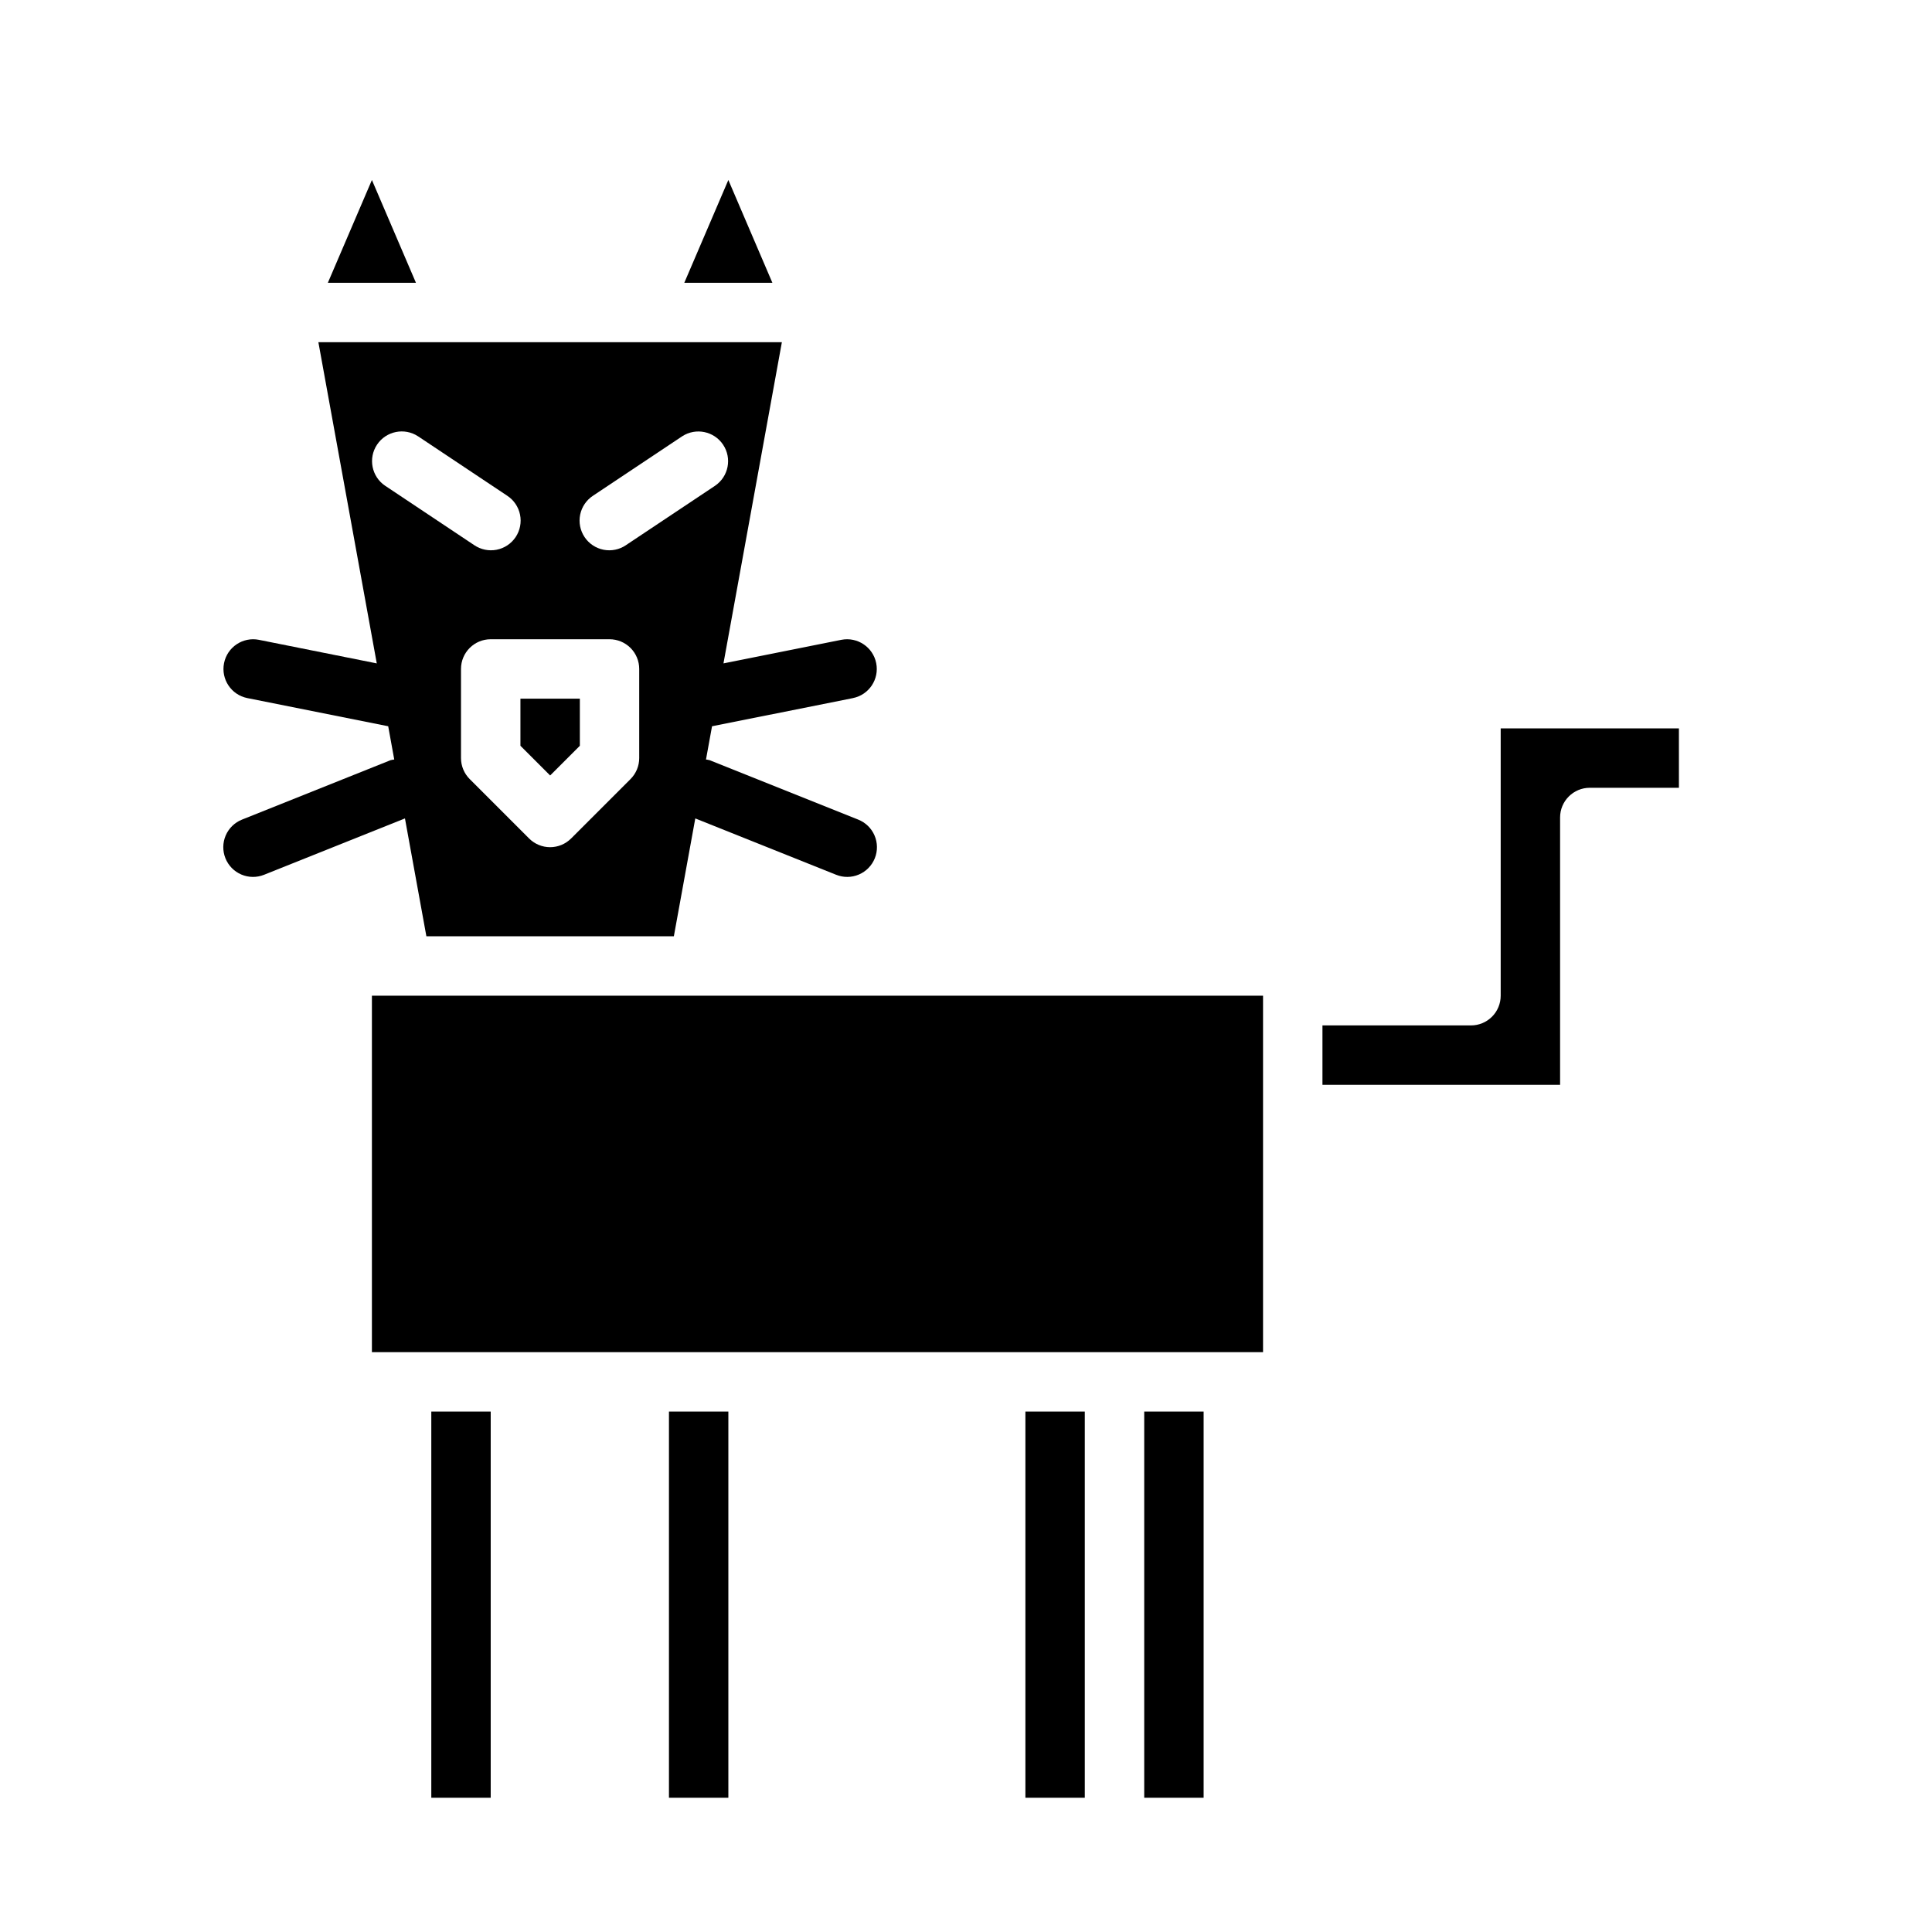 <?xml version="1.0" encoding="UTF-8"?>
<!-- Uploaded to: SVG Repo, www.svgrepo.com, Generator: SVG Repo Mixer Tools -->
<svg fill="#000000" width="800px" height="800px" version="1.1" viewBox="144 144 512 512" xmlns="http://www.w3.org/2000/svg">
 <g>
  <path d="m208.14 361.2c-1.945 0.773-3.5 2.285-4.328 4.207-0.824 1.922-0.852 4.094-0.074 6.035 0.777 1.945 2.293 3.496 4.219 4.316 1.922 0.824 4.094 0.844 6.035 0.062l37.324-14.93 5.68 31.234h65.582l5.68-31.234 37.324 14.93c1.941 0.781 4.109 0.762 6.035-0.062 1.922-0.82 3.441-2.371 4.219-4.316 0.777-1.941 0.75-4.113-0.078-6.035-0.824-1.922-2.383-3.434-4.328-4.207l-39.359-15.742c-0.32-0.082-0.645-0.141-0.977-0.18l1.602-8.809 37.355-7.469v-0.004c4.254-0.863 7.004-5.004 6.152-9.258-0.852-4.254-4.984-7.016-9.242-6.18l-31.234 6.246 15.477-85.117h-122.83l15.477 85.121-31.234-6.246-0.004-0.004c-4.254-0.836-8.387 1.926-9.238 6.18-0.852 4.254 1.898 8.395 6.148 9.258l37.355 7.469 1.602 8.816c-0.328 0.035-0.652 0.094-0.977 0.176zm105.26-16.305c0 2.086-0.832 4.09-2.305 5.566l-15.742 15.742h-0.004c-1.477 1.477-3.477 2.309-5.566 2.309-2.086 0-4.09-0.832-5.566-2.309l-15.742-15.742c-1.477-1.477-2.305-3.481-2.305-5.566v-23.617c0-4.348 3.523-7.871 7.871-7.871h31.488c2.086 0 4.09 0.828 5.566 2.305 1.477 1.477 2.305 3.481 2.305 5.566zm-12.238-69.527 23.617-15.742c3.613-2.359 8.457-1.367 10.852 2.227 2.394 3.59 1.449 8.441-2.121 10.871l-23.617 15.742 0.004 0.004c-1.738 1.18-3.875 1.621-5.938 1.219s-3.879-1.613-5.043-3.359c-1.168-1.75-1.586-3.891-1.164-5.949 0.422-2.059 1.652-3.863 3.41-5.012zm-55.105-2.644c-3.582-2.422-4.539-7.285-2.137-10.887 2.398-3.598 7.254-4.586 10.871-2.211l23.617 15.742c1.758 1.148 2.984 2.953 3.406 5.012 0.422 2.059 0.004 4.199-1.16 5.949-1.164 1.746-2.981 2.957-5.043 3.359s-4.199-0.039-5.938-1.219z"/>
  <path d="m242.56 191.7-11.676 27.246h23.348z"/>
  <path d="m337.02 191.7-11.676 27.246h23.348z"/>
  <path d="m258.3 518.08h15.742v102.34h-15.742z"/>
  <path d="m281.92 341.64 7.871 7.871 7.875-7.871v-12.488h-15.746z"/>
  <path d="m321.28 518.08h15.742v102.34h-15.742z"/>
  <path d="m242.56 407.87h236.16v94.465h-236.16z"/>
  <path d="m447.23 518.08h15.742v102.34h-15.742z"/>
  <path d="m557.44 360.64c0-4.348 3.527-7.871 7.875-7.871h23.617l-0.004-15.742h-47.23v70.848c0 2.086-0.828 4.09-2.305 5.566s-3.481 2.305-5.566 2.305h-39.363v15.742h62.977z"/>
  <path d="m415.74 518.08h15.742v102.34h-15.742z"/>
 </g>
</svg>